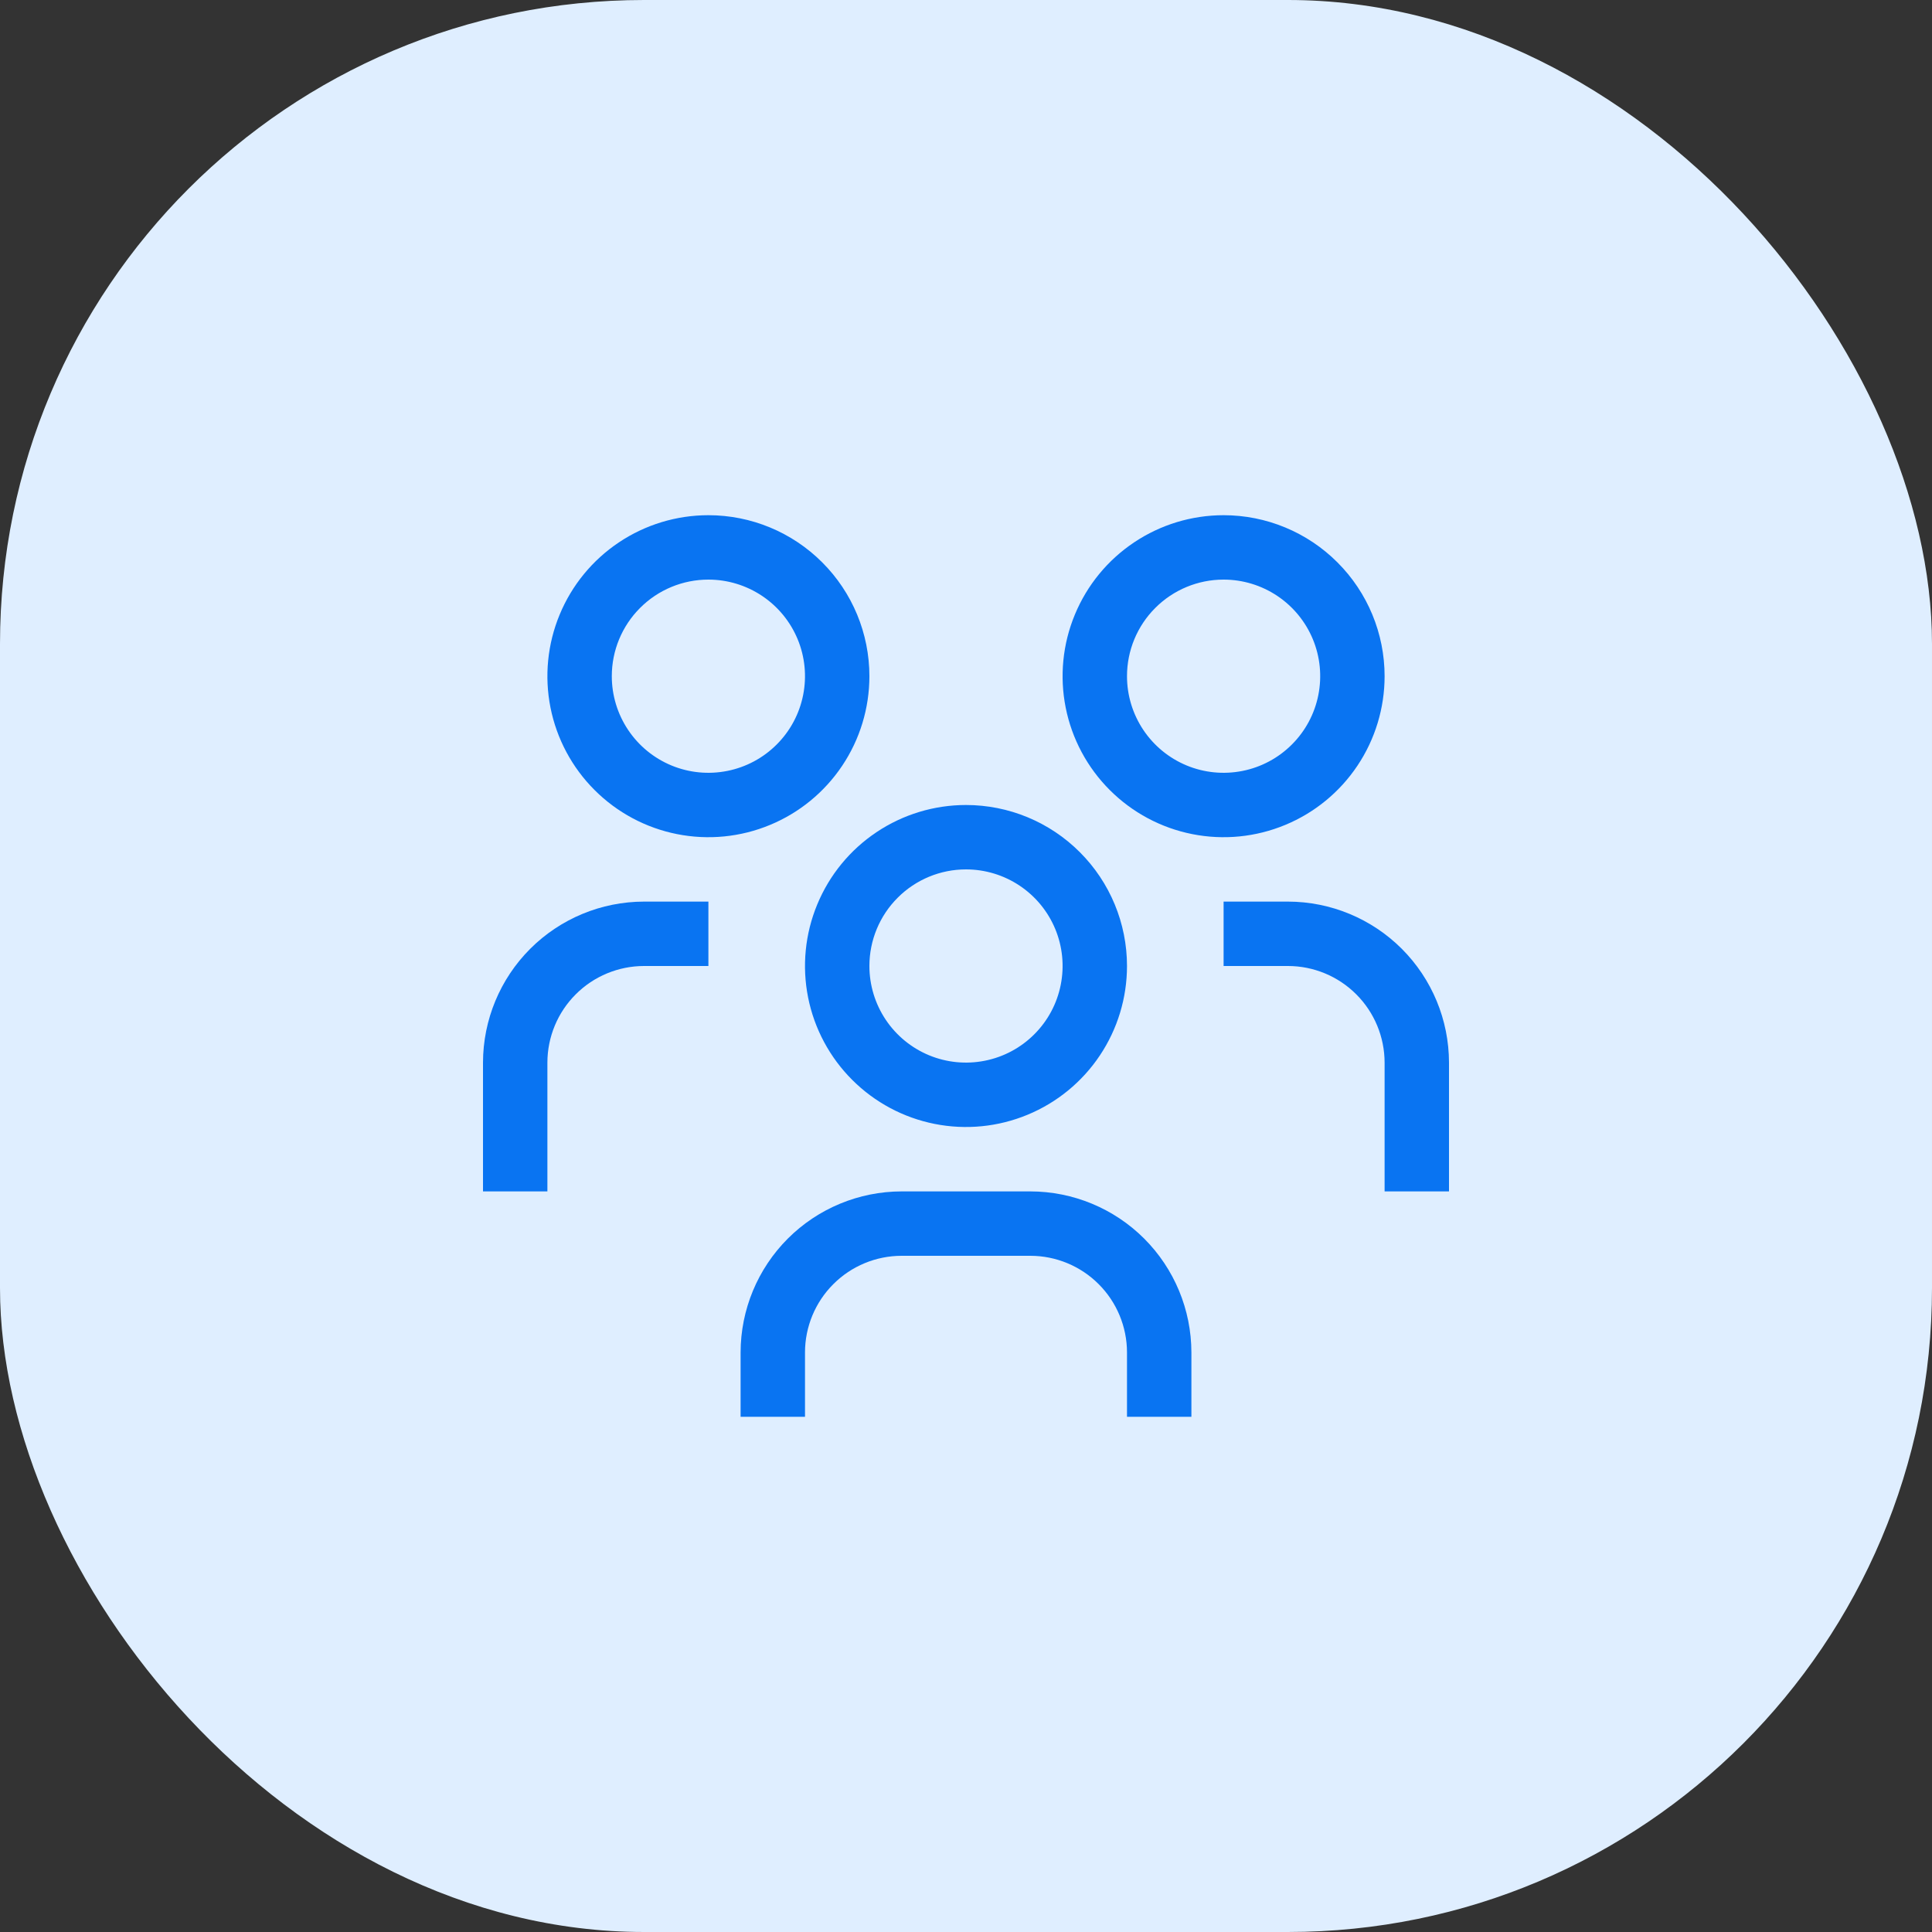 <svg width="60" height="60" viewBox="0 0 60 60" fill="none" xmlns="http://www.w3.org/2000/svg">
<rect x="0" y="0" width="60" height="60" fill="#333333" stroke="none"/>
<rect width="60" height="60" rx="20" fill="#DFEEFF"/>
<g clip-path="url(#clip0_2649_21968)">
<path d="M40 28H38V30H40C40.795 30.001 41.558 30.317 42.12 30.88C42.683 31.442 42.999 32.205 43 33V37H45V33C44.998 31.674 44.471 30.404 43.534 29.466C42.596 28.529 41.326 28.002 40 28Z" fill="#0974F2"/>
<path d="M38 18C38.593 18 39.173 18.176 39.667 18.506C40.16 18.835 40.545 19.304 40.772 19.852C40.999 20.4 41.058 21.003 40.942 21.585C40.827 22.167 40.541 22.702 40.121 23.121C39.702 23.541 39.167 23.827 38.585 23.942C38.003 24.058 37.4 23.999 36.852 23.772C36.304 23.545 35.835 23.16 35.506 22.667C35.176 22.173 35 21.593 35 21C35 20.204 35.316 19.441 35.879 18.879C36.441 18.316 37.204 18 38 18ZM38 16C37.011 16 36.044 16.293 35.222 16.843C34.4 17.392 33.759 18.173 33.381 19.087C33.002 20 32.903 21.006 33.096 21.976C33.289 22.945 33.765 23.836 34.465 24.535C35.164 25.235 36.055 25.711 37.025 25.904C37.995 26.097 39 25.998 39.913 25.619C40.827 25.241 41.608 24.6 42.157 23.778C42.707 22.956 43 21.989 43 21C43 19.674 42.473 18.402 41.535 17.465C40.598 16.527 39.326 16 38 16Z" fill="#0974F2"/>
<path d="M37 44H35V42C34.999 41.205 34.683 40.442 34.12 39.88C33.558 39.317 32.795 39.001 32 39H28C27.205 39.001 26.442 39.317 25.88 39.88C25.317 40.442 25.001 41.205 25 42V44H23V42C23.002 40.674 23.529 39.404 24.466 38.466C25.404 37.529 26.674 37.002 28 37H32C33.326 37.002 34.596 37.529 35.534 38.466C36.471 39.404 36.998 40.674 37 42V44Z" fill="#0974F2"/>
<path d="M30 27C30.593 27 31.173 27.176 31.667 27.506C32.16 27.835 32.545 28.304 32.772 28.852C32.999 29.4 33.058 30.003 32.942 30.585C32.827 31.167 32.541 31.702 32.121 32.121C31.702 32.541 31.167 32.827 30.585 32.942C30.003 33.058 29.4 32.999 28.852 32.772C28.304 32.545 27.835 32.16 27.506 31.667C27.176 31.173 27 30.593 27 30C27 29.204 27.316 28.441 27.879 27.879C28.441 27.316 29.204 27 30 27ZM30 25C29.011 25 28.044 25.293 27.222 25.843C26.4 26.392 25.759 27.173 25.381 28.087C25.002 29 24.903 30.006 25.096 30.976C25.289 31.945 25.765 32.836 26.465 33.535C27.164 34.235 28.055 34.711 29.025 34.904C29.994 35.097 31 34.998 31.913 34.619C32.827 34.241 33.608 33.6 34.157 32.778C34.707 31.956 35 30.989 35 30C35 28.674 34.473 27.402 33.535 26.465C32.598 25.527 31.326 25 30 25Z" fill="#0974F2"/>
<path d="M22 28H20C18.674 28.002 17.404 28.529 16.466 29.466C15.529 30.404 15.002 31.674 15 33V37H17V33C17.001 32.205 17.317 31.442 17.88 30.88C18.442 30.317 19.205 30.001 20 30H22V28Z" fill="#0974F2"/>
<path d="M22 18C22.593 18 23.173 18.176 23.667 18.506C24.16 18.835 24.545 19.304 24.772 19.852C24.999 20.4 25.058 21.003 24.942 21.585C24.827 22.167 24.541 22.702 24.121 23.121C23.702 23.541 23.167 23.827 22.585 23.942C22.003 24.058 21.4 23.999 20.852 23.772C20.304 23.545 19.835 23.16 19.506 22.667C19.176 22.173 19 21.593 19 21C19 20.204 19.316 19.441 19.879 18.879C20.441 18.316 21.204 18 22 18ZM22 16C21.011 16 20.044 16.293 19.222 16.843C18.4 17.392 17.759 18.173 17.381 19.087C17.002 20 16.903 21.006 17.096 21.976C17.289 22.945 17.765 23.836 18.465 24.535C19.164 25.235 20.055 25.711 21.025 25.904C21.994 26.097 23 25.998 23.913 25.619C24.827 25.241 25.608 24.6 26.157 23.778C26.707 22.956 27 21.989 27 21C27 19.674 26.473 18.402 25.535 17.465C24.598 16.527 23.326 16 22 16Z" fill="#0974F2"/>
</g>
<defs>
<clipPath id="clip0_2649_21968">
<rect width="32" height="32" fill="white" transform="translate(14 14)"/>
</clipPath>
</defs>
</svg>
